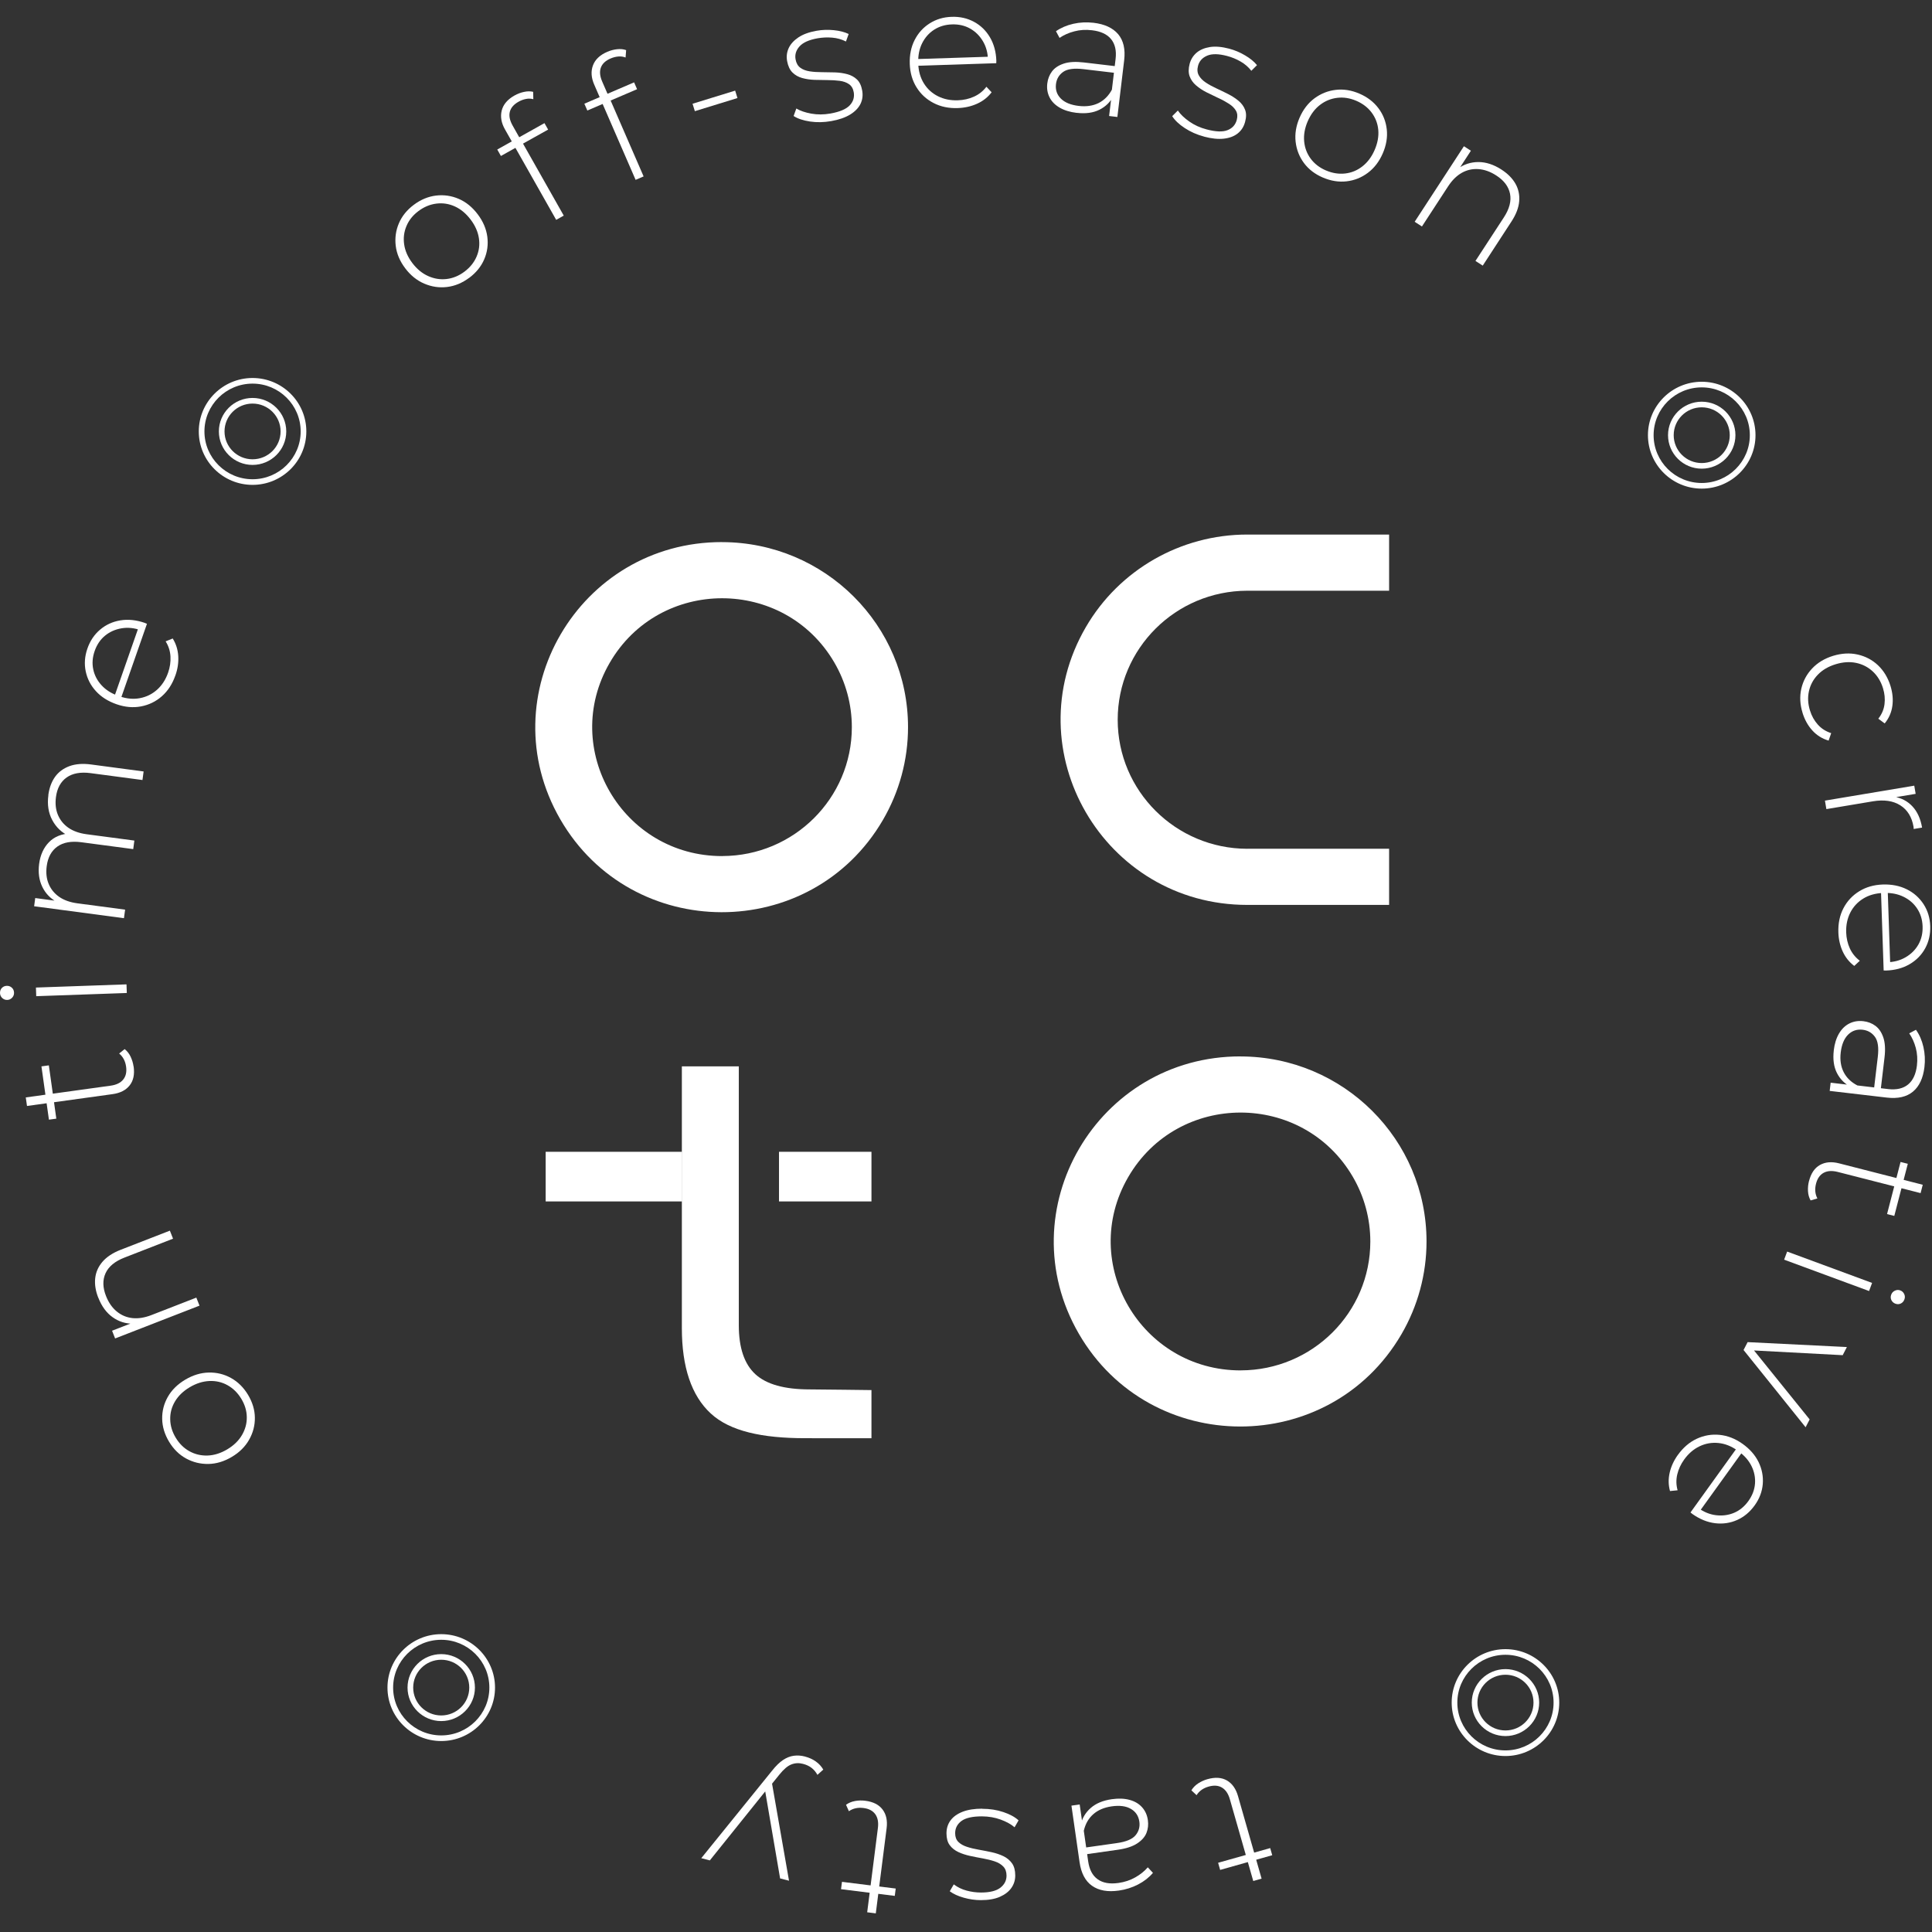 <svg width="180" height="180" viewBox="0 0 180 180" fill="none" xmlns="http://www.w3.org/2000/svg">
<rect x="0" y="0" width="180" height="180" fill="#333333" stroke="none"/>
<path d="M67.283 50.508C76.853 50.529 84.599 58.243 84.599 67.749C84.599 70.788 83.79 73.772 82.257 76.399C75.556 87.879 58.858 87.844 52.202 76.336C45.547 64.828 53.925 50.48 67.283 50.505V50.508ZM67.3 79.756C73.966 79.742 79.364 74.369 79.364 67.749C79.364 65.632 78.801 63.553 77.732 61.723C73.063 53.726 61.432 53.747 56.798 61.765C52.16 69.779 57.997 79.777 67.304 79.76L67.3 79.756Z" fill="white"/>
<path d="M116.203 79.075H129.42V84.308H116.203C102.835 84.308 94.481 69.929 101.165 58.428C104.266 53.09 110.001 49.803 116.203 49.803H129.42V55.036H116.203C109.533 55.05 104.133 60.427 104.133 67.057C104.133 73.685 109.533 79.065 116.203 79.079V79.075Z" fill="white"/>
<path d="M115.589 98.426C125.16 98.447 132.906 106.161 132.906 115.667C132.906 118.706 132.097 121.689 130.564 124.317C123.862 135.796 107.165 135.761 100.509 124.254C93.853 112.746 102.232 98.398 115.589 98.422V98.426ZM115.607 127.674C122.273 127.66 127.67 122.287 127.67 115.667C127.67 113.549 127.108 111.471 126.039 109.64C121.37 101.643 109.739 101.664 105.104 109.682C100.467 117.696 106.303 127.695 115.61 127.677L115.607 127.674Z" fill="white"/>
<path d="M63.555 107.31H50.838V111.935H63.555V107.31Z" fill="white"/>
<path d="M81.192 107.31H72.578V111.935H81.192V107.31Z" fill="white"/>
<path d="M75.443 129.448C73.091 129.448 71.4 128.977 70.373 128.03C69.346 127.083 68.833 125.567 68.833 123.478V99.352H63.527V123.729C63.527 127.377 64.424 130.032 66.217 131.688C68.01 133.347 71.013 133.994 75.039 133.994C76.29 133.994 81.301 134.001 81.192 133.994V129.511C81.192 129.511 76.28 129.448 75.443 129.448Z" fill="white"/>
<path d="M41.108 160.349C39.379 160.349 37.969 158.948 37.969 157.23C37.969 155.511 39.379 154.11 41.108 154.11C42.838 154.11 44.248 155.511 44.248 157.23C44.248 158.948 42.838 160.349 41.108 160.349ZM41.108 154.634C39.667 154.634 38.496 155.797 38.496 157.23C38.496 158.662 39.667 159.825 41.108 159.825C42.55 159.825 43.721 158.662 43.721 157.23C43.721 155.797 42.55 154.634 41.108 154.634Z" fill="white"/>
<path d="M41.11 162.208C38.346 162.208 36.1 159.975 36.1 157.23C36.1 154.484 38.346 152.251 41.11 152.251C43.873 152.251 46.12 154.484 46.12 157.23C46.12 159.975 43.873 162.208 41.11 162.208ZM41.11 152.775C38.638 152.775 36.627 154.774 36.627 157.23C36.627 159.685 38.638 161.684 41.11 161.684C43.582 161.684 45.593 159.685 45.593 157.23C45.593 154.774 43.582 152.775 41.11 152.775Z" fill="white"/>
<path d="M140.261 161.746C138.527 161.746 137.121 160.345 137.121 158.627C137.121 156.908 138.531 155.507 140.261 155.507C141.991 155.507 143.401 156.908 143.401 158.627C143.401 160.345 141.991 161.746 140.261 161.746ZM140.261 156.031C138.819 156.031 137.648 157.194 137.648 158.627C137.648 160.059 138.819 161.222 140.261 161.222C141.702 161.222 142.873 160.059 142.873 158.627C142.873 157.194 141.702 156.031 140.261 156.031Z" fill="white"/>
<path d="M140.26 163.605C137.497 163.605 135.25 161.373 135.25 158.627C135.25 155.881 137.497 153.648 140.26 153.648C143.024 153.648 145.271 155.881 145.271 158.627C145.271 161.373 143.024 163.605 140.26 163.605ZM140.26 154.172C137.789 154.172 135.777 156.171 135.777 158.627C135.777 161.083 137.789 163.081 140.26 163.081C142.732 163.081 144.743 161.083 144.743 158.627C144.743 156.171 142.732 154.172 140.26 154.172Z" fill="white"/>
<path d="M158.546 43.665C156.813 43.665 155.406 42.264 155.406 40.545C155.406 38.826 156.816 37.425 158.546 37.425C160.276 37.425 161.686 38.826 161.686 40.545C161.686 42.264 160.276 43.665 158.546 43.665ZM158.546 37.949C157.104 37.949 155.934 39.113 155.934 40.545C155.934 41.977 157.104 43.141 158.546 43.141C159.988 43.141 161.158 41.977 161.158 40.545C161.158 39.113 159.988 37.949 158.546 37.949Z" fill="white"/>
<path d="M158.545 45.523C155.782 45.523 153.535 43.291 153.535 40.545C153.535 37.799 155.782 35.567 158.545 35.567C161.309 35.567 163.556 37.799 163.556 40.545C163.556 43.291 161.309 45.523 158.545 45.523ZM158.545 36.091C156.074 36.091 154.063 38.089 154.063 40.545C154.063 43.001 156.074 44.999 158.545 44.999C161.017 44.999 163.028 43.001 163.028 40.545C163.028 38.089 161.017 36.091 158.545 36.091Z" fill="white"/>
<path d="M23.53 43.315C21.8 43.315 20.391 41.914 20.391 40.195C20.391 38.477 21.8 37.076 23.53 37.076C25.26 37.076 26.67 38.477 26.67 40.195C26.67 41.914 25.26 43.315 23.53 43.315ZM23.53 37.6C22.089 37.6 20.918 38.763 20.918 40.195C20.918 41.628 22.089 42.791 23.53 42.791C24.972 42.791 26.143 41.628 26.143 40.195C26.143 38.763 24.972 37.6 23.53 37.6Z" fill="white"/>
<path d="M23.53 45.174C20.766 45.174 18.52 42.941 18.52 40.196C18.52 37.45 20.766 35.217 23.53 35.217C26.293 35.217 28.54 37.45 28.54 40.196C28.54 42.941 26.293 45.174 23.53 45.174ZM23.53 35.741C21.058 35.741 19.047 37.74 19.047 40.196C19.047 42.651 21.058 44.65 23.53 44.65C26.002 44.65 28.013 42.651 28.013 40.196C28.013 37.74 26.002 35.741 23.53 35.741Z" fill="white"/>
<path d="M43.708 25.886C43.061 26.368 42.375 26.651 41.651 26.738C40.926 26.826 40.22 26.721 39.534 26.428C38.849 26.138 38.254 25.659 37.758 25.002C37.252 24.335 36.957 23.633 36.869 22.903C36.781 22.172 36.88 21.47 37.164 20.803C37.449 20.136 37.913 19.559 38.56 19.077C39.207 18.595 39.893 18.309 40.624 18.221C41.352 18.134 42.055 18.235 42.734 18.525C43.412 18.815 44.003 19.297 44.509 19.965C45.008 20.625 45.304 21.32 45.402 22.054C45.497 22.787 45.402 23.489 45.114 24.16C44.826 24.831 44.358 25.407 43.711 25.89L43.708 25.886ZM43.272 25.31C43.788 24.922 44.165 24.457 44.4 23.912C44.636 23.367 44.71 22.794 44.618 22.193C44.527 21.593 44.27 21.013 43.848 20.457C43.419 19.891 42.931 19.486 42.379 19.234C41.827 18.983 41.253 18.895 40.659 18.969C40.069 19.042 39.513 19.273 38.996 19.657C38.479 20.041 38.103 20.506 37.875 21.047C37.642 21.589 37.569 22.159 37.653 22.759C37.737 23.36 37.991 23.944 38.419 24.51C38.842 25.065 39.33 25.47 39.893 25.722C40.455 25.973 41.028 26.064 41.616 25.994C42.203 25.924 42.755 25.697 43.272 25.31Z" fill="white"/>
<path d="M46.669 14.532L46.328 13.931L50.727 11.472L51.068 12.073L46.669 14.532ZM51.82 20.485L47.045 12.052C46.701 11.444 46.602 10.857 46.746 10.291C46.891 9.725 47.291 9.257 47.949 8.89C48.223 8.736 48.512 8.628 48.821 8.562C49.13 8.495 49.412 8.492 49.672 8.555L49.689 9.243C49.468 9.18 49.243 9.173 49.007 9.219C48.772 9.264 48.543 9.348 48.318 9.474C47.868 9.725 47.594 10.04 47.499 10.42C47.404 10.801 47.495 11.231 47.77 11.716L48.466 12.95L48.67 13.278L52.523 20.087L51.82 20.482V20.485Z" fill="white"/>
<path d="M54.721 10.298L54.443 9.662L59.078 7.674L59.355 8.31L54.721 10.298ZM59.218 16.754L55.358 7.874C55.08 7.234 55.041 6.64 55.245 6.092C55.449 5.543 55.895 5.121 56.588 4.824C56.876 4.701 57.175 4.621 57.488 4.586C57.801 4.551 58.086 4.579 58.336 4.67L58.283 5.358C58.072 5.274 57.843 5.243 57.608 5.264C57.369 5.285 57.133 5.344 56.894 5.446C56.419 5.648 56.114 5.935 55.98 6.301C55.846 6.668 55.888 7.108 56.114 7.618L56.679 8.918L56.848 9.267L59.964 16.436L59.222 16.754H59.218Z" fill="white"/>
<path d="M64.738 10.357L64.523 9.666L68.493 8.443L68.707 9.135L64.738 10.357Z" fill="white"/>
<path d="M77.459 11.28C76.769 11.402 76.105 11.416 75.469 11.322C74.832 11.227 74.322 11.056 73.939 10.808L74.192 10.109C74.558 10.326 75.026 10.487 75.592 10.588C76.158 10.689 76.748 10.686 77.364 10.578C78.232 10.424 78.833 10.169 79.167 9.816C79.498 9.463 79.621 9.054 79.54 8.59C79.48 8.251 79.333 8.003 79.101 7.842C78.869 7.681 78.58 7.577 78.232 7.531C77.884 7.486 77.508 7.461 77.103 7.461C76.699 7.461 76.291 7.454 75.883 7.44C75.476 7.426 75.092 7.367 74.737 7.269C74.382 7.171 74.076 6.997 73.83 6.752C73.584 6.508 73.419 6.151 73.334 5.69C73.257 5.267 73.306 4.869 73.478 4.488C73.651 4.111 73.953 3.776 74.382 3.486C74.811 3.199 75.377 2.99 76.077 2.867C76.597 2.776 77.132 2.755 77.684 2.811C78.236 2.867 78.696 2.986 79.069 3.168L78.816 3.866C78.418 3.664 77.993 3.545 77.536 3.507C77.079 3.468 76.629 3.489 76.182 3.566C75.377 3.709 74.811 3.961 74.488 4.324C74.164 4.687 74.041 5.089 74.122 5.533C74.185 5.882 74.333 6.141 74.565 6.312C74.797 6.483 75.089 6.595 75.437 6.647C75.785 6.7 76.161 6.724 76.569 6.724C76.974 6.724 77.381 6.731 77.789 6.745C78.197 6.759 78.58 6.815 78.935 6.909C79.29 7.004 79.593 7.168 79.839 7.402C80.085 7.636 80.247 7.978 80.328 8.432C80.409 8.887 80.356 9.302 80.166 9.687C79.976 10.067 79.656 10.396 79.203 10.675C78.749 10.951 78.165 11.154 77.455 11.28H77.459Z" fill="white"/>
<path d="M89.248 10.071C88.397 10.099 87.637 9.942 86.976 9.596C86.312 9.253 85.784 8.768 85.391 8.136C84.997 7.503 84.789 6.777 84.761 5.952C84.733 5.117 84.884 4.377 85.215 3.727C85.545 3.077 86.009 2.563 86.614 2.179C87.215 1.795 87.901 1.592 88.664 1.568C89.43 1.543 90.123 1.697 90.742 2.032C91.361 2.364 91.86 2.846 92.229 3.472C92.598 4.097 92.799 4.827 92.827 5.662C92.827 5.694 92.827 5.729 92.823 5.767C92.82 5.805 92.816 5.844 92.82 5.889L85.366 6.13L85.345 5.505L92.359 5.278L92.046 5.592C92.036 4.939 91.881 4.356 91.579 3.845C91.276 3.335 90.879 2.941 90.383 2.661C89.888 2.382 89.325 2.252 88.689 2.273C88.063 2.294 87.511 2.459 87.029 2.769C86.547 3.08 86.178 3.5 85.914 4.027C85.651 4.555 85.531 5.152 85.552 5.816V5.959C85.58 6.644 85.753 7.248 86.076 7.769C86.4 8.289 86.836 8.688 87.384 8.964C87.933 9.24 88.551 9.369 89.24 9.344C89.778 9.327 90.281 9.215 90.742 9.005C91.206 8.796 91.589 8.492 91.902 8.083L92.387 8.597C92.036 9.058 91.586 9.414 91.037 9.662C90.489 9.91 89.891 10.046 89.248 10.068V10.071Z" fill="white"/>
<path d="M100.305 10.515C99.683 10.441 99.159 10.28 98.727 10.029C98.294 9.777 97.981 9.46 97.784 9.068C97.588 8.677 97.517 8.251 97.573 7.779C97.623 7.353 97.77 6.979 98.009 6.658C98.249 6.336 98.611 6.092 99.099 5.928C99.585 5.763 100.214 5.728 100.984 5.819L104.068 6.183L103.994 6.804L100.928 6.441C100.059 6.34 99.433 6.427 99.047 6.703C98.66 6.983 98.438 7.36 98.382 7.839C98.319 8.37 98.47 8.82 98.839 9.187C99.208 9.554 99.76 9.781 100.499 9.868C101.205 9.952 101.821 9.861 102.348 9.603C102.872 9.341 103.29 8.922 103.6 8.342L103.758 8.911C103.459 9.491 103.02 9.928 102.436 10.221C101.852 10.515 101.142 10.609 100.309 10.511L100.305 10.515ZM103.333 10.808L103.561 8.908V8.618L103.937 5.491C104.029 4.715 103.888 4.1 103.515 3.643C103.143 3.185 102.545 2.913 101.733 2.818C101.153 2.748 100.604 2.783 100.084 2.923C99.564 3.059 99.106 3.262 98.716 3.531L98.382 2.909C98.843 2.588 99.381 2.357 99.996 2.217C100.611 2.078 101.237 2.05 101.881 2.123C102.918 2.245 103.684 2.602 104.18 3.189C104.672 3.776 104.859 4.586 104.736 5.617L104.103 10.899L103.333 10.808Z" fill="white"/>
<path d="M112.196 12.73C111.517 12.551 110.913 12.282 110.378 11.93C109.84 11.577 109.454 11.206 109.211 10.822L109.738 10.298C109.977 10.651 110.333 10.99 110.804 11.322C111.271 11.65 111.809 11.898 112.414 12.055C113.268 12.282 113.922 12.307 114.369 12.125C114.819 11.947 115.104 11.629 115.227 11.171C115.315 10.84 115.29 10.553 115.149 10.312C115.009 10.071 114.791 9.854 114.495 9.666C114.2 9.477 113.87 9.295 113.5 9.128C113.135 8.957 112.769 8.782 112.403 8.597C112.041 8.412 111.718 8.198 111.437 7.957C111.155 7.716 110.955 7.433 110.835 7.108C110.716 6.784 110.719 6.392 110.839 5.938C110.951 5.526 111.166 5.184 111.482 4.911C111.799 4.642 112.217 4.464 112.727 4.383C113.24 4.303 113.842 4.356 114.527 4.537C115.037 4.673 115.533 4.88 116.007 5.163C116.486 5.446 116.851 5.746 117.111 6.071L116.584 6.595C116.31 6.246 115.976 5.956 115.578 5.729C115.181 5.501 114.766 5.33 114.327 5.215C113.536 5.005 112.913 4.995 112.467 5.187C112.017 5.379 111.735 5.694 111.619 6.127C111.528 6.469 111.549 6.766 111.69 7.018C111.827 7.269 112.045 7.493 112.337 7.688C112.629 7.884 112.963 8.066 113.328 8.233C113.694 8.405 114.06 8.579 114.425 8.764C114.787 8.95 115.111 9.159 115.396 9.397C115.677 9.634 115.881 9.907 116 10.225C116.123 10.539 116.123 10.92 116 11.364C115.881 11.807 115.652 12.164 115.318 12.429C114.984 12.695 114.552 12.859 114.024 12.918C113.493 12.978 112.882 12.915 112.182 12.73H112.196Z" fill="white"/>
<path d="M123.253 16.544C122.512 16.227 121.924 15.776 121.488 15.192C121.056 14.609 120.796 13.949 120.711 13.212C120.627 12.475 120.75 11.727 121.077 10.969C121.411 10.2 121.875 9.599 122.469 9.159C123.067 8.719 123.725 8.457 124.449 8.373C125.173 8.286 125.908 8.404 126.65 8.722C127.392 9.04 127.982 9.494 128.422 10.078C128.861 10.661 129.122 11.322 129.202 12.052C129.283 12.782 129.16 13.53 128.826 14.298C128.496 15.056 128.035 15.657 127.441 16.101C126.847 16.548 126.186 16.81 125.458 16.894C124.73 16.978 123.992 16.859 123.25 16.541L123.253 16.544ZM123.542 15.881C124.136 16.136 124.73 16.23 125.321 16.164C125.915 16.097 126.449 15.877 126.931 15.5C127.413 15.123 127.793 14.616 128.07 13.977C128.352 13.327 128.464 12.701 128.411 12.101C128.355 11.5 128.148 10.962 127.793 10.487C127.434 10.011 126.959 9.648 126.365 9.393C125.771 9.138 125.18 9.044 124.593 9.114C124.006 9.184 123.468 9.4 122.986 9.77C122.501 10.141 122.121 10.651 121.836 11.301C121.559 11.94 121.45 12.565 121.506 13.173C121.562 13.781 121.77 14.322 122.121 14.794C122.473 15.266 122.947 15.629 123.542 15.884V15.881Z" fill="white"/>
<path d="M139.888 15.8C140.468 16.174 140.9 16.608 141.185 17.104C141.47 17.6 141.589 18.148 141.54 18.749C141.491 19.35 141.252 19.975 140.823 20.632L138.144 24.747L137.465 24.311L140.113 20.251C140.629 19.458 140.819 18.728 140.686 18.054C140.552 17.38 140.123 16.81 139.399 16.346C138.847 15.989 138.295 15.793 137.739 15.755C137.187 15.717 136.67 15.832 136.192 16.101C135.718 16.37 135.292 16.786 134.923 17.352L132.479 21.1L131.801 20.663L136.389 13.624L137.04 14.043L135.767 16L135.813 15.724C136.393 15.304 137.036 15.098 137.743 15.098C138.45 15.098 139.163 15.332 139.888 15.797V15.8Z" fill="white"/>
<path d="M167.942 66.418C167.699 65.639 167.661 64.892 167.822 64.175C167.984 63.459 168.318 62.83 168.828 62.285C169.338 61.744 169.988 61.349 170.779 61.105C171.584 60.86 172.347 60.818 173.075 60.982C173.803 61.147 174.436 61.478 174.967 61.981C175.498 62.485 175.888 63.124 176.131 63.903C176.331 64.549 176.391 65.171 176.306 65.775C176.222 66.38 175.986 66.918 175.593 67.4L174.998 66.96C175.322 66.548 175.515 66.097 175.575 65.604C175.638 65.115 175.589 64.619 175.434 64.116C175.241 63.491 174.925 62.974 174.489 62.565C174.049 62.156 173.532 61.887 172.935 61.761C172.337 61.636 171.697 61.678 171.018 61.887C170.336 62.097 169.788 62.418 169.366 62.858C168.944 63.295 168.666 63.805 168.536 64.389C168.406 64.972 168.438 65.576 168.634 66.202C168.789 66.705 169.032 67.138 169.362 67.508C169.693 67.879 170.108 68.144 170.607 68.305L170.368 69C169.77 68.825 169.267 68.511 168.856 68.06C168.445 67.61 168.139 67.061 167.938 66.415L167.942 66.418Z" fill="white"/>
<path d="M170.021 74.593L178.347 73.199L178.477 73.961L176.196 74.342L176.438 74.219C177.148 74.338 177.729 74.646 178.182 75.135C178.636 75.624 178.935 76.281 179.075 77.105L178.295 77.234C178.291 77.203 178.288 77.171 178.288 77.136C178.288 77.102 178.288 77.07 178.281 77.039C178.126 76.12 177.711 75.449 177.046 75.03C176.378 74.607 175.531 74.485 174.497 74.656L170.159 75.383L170.025 74.59L170.021 74.593Z" fill="white"/>
<path d="M171.277 86.873C171.248 86.028 171.407 85.273 171.751 84.613C172.096 83.953 172.585 83.428 173.221 83.037C173.854 82.646 174.585 82.436 175.415 82.408C176.255 82.38 177.001 82.531 177.655 82.856C178.309 83.18 178.825 83.645 179.216 84.242C179.603 84.84 179.81 85.521 179.835 86.279C179.859 87.041 179.704 87.729 179.37 88.344C179.036 88.959 178.555 89.455 177.925 89.825C177.296 90.195 176.561 90.395 175.721 90.422C175.689 90.422 175.654 90.422 175.615 90.419C175.577 90.415 175.538 90.412 175.496 90.415L175.246 83.013L175.876 82.992L176.111 89.961L175.795 89.65C176.452 89.64 177.039 89.483 177.549 89.182C178.063 88.882 178.46 88.484 178.738 87.991C179.015 87.498 179.145 86.939 179.124 86.307C179.103 85.685 178.934 85.137 178.625 84.662C178.312 84.183 177.89 83.816 177.356 83.554C176.821 83.292 176.224 83.173 175.556 83.198H175.408C174.719 83.226 174.111 83.4 173.59 83.722C173.066 84.047 172.665 84.48 172.388 85.025C172.11 85.57 171.983 86.185 172.004 86.87C172.022 87.404 172.138 87.904 172.345 88.361C172.556 88.819 172.866 89.203 173.274 89.511L172.757 89.993C172.293 89.643 171.934 89.196 171.684 88.655C171.435 88.11 171.298 87.519 171.277 86.877V86.873Z" fill="white"/>
<path d="M170.555 100.872L172.467 101.095H172.759L175.91 101.466C176.69 101.556 177.309 101.417 177.766 101.043C178.223 100.669 178.497 100.079 178.596 99.272C178.663 98.699 178.627 98.15 178.49 97.633C178.35 97.116 178.146 96.662 177.879 96.274L178.504 95.942C178.831 96.4 179.063 96.934 179.201 97.546C179.338 98.157 179.373 98.779 179.296 99.418C179.172 100.449 178.817 101.211 178.227 101.703C177.636 102.196 176.82 102.381 175.783 102.259L170.467 101.637L170.558 100.872H170.555ZM170.847 97.864C170.92 97.249 171.082 96.725 171.335 96.295C171.585 95.865 171.908 95.555 172.302 95.355C172.696 95.16 173.125 95.086 173.6 95.142C174.029 95.191 174.405 95.334 174.728 95.575C175.052 95.813 175.298 96.173 175.463 96.655C175.628 97.137 175.667 97.762 175.576 98.528L175.213 101.591L174.588 101.518L174.95 98.468C175.052 97.605 174.964 96.983 174.683 96.599C174.401 96.215 174.021 95.995 173.54 95.939C173.005 95.876 172.552 96.03 172.183 96.396C171.813 96.763 171.585 97.315 171.497 98.049C171.413 98.751 171.504 99.362 171.768 99.883C172.031 100.403 172.453 100.819 173.037 101.123L172.464 101.284C171.88 100.99 171.441 100.55 171.145 99.974C170.85 99.397 170.752 98.692 170.85 97.86L170.847 97.864Z" fill="white"/>
<path d="M168.545 110.025C168.731 109.308 169.068 108.812 169.564 108.536C170.06 108.26 170.651 108.208 171.34 108.386L179.138 110.381L178.938 111.16L171.217 109.186C170.696 109.053 170.26 109.078 169.909 109.266C169.561 109.455 169.322 109.79 169.195 110.28C169.065 110.79 169.107 111.247 169.322 111.656L168.689 111.841C168.545 111.583 168.464 111.293 168.446 110.975C168.429 110.653 168.46 110.339 168.541 110.028L168.545 110.025ZM177.071 108.257L177.746 108.428L176.487 113.284L175.812 113.113L177.071 108.257Z" fill="white"/>
<path d="M166.504 116.606L174.418 119.527L174.137 120.282L166.223 117.361L166.504 116.606ZM176.201 120.617C176.264 120.446 176.38 120.324 176.546 120.247C176.711 120.17 176.876 120.163 177.038 120.222C177.21 120.285 177.333 120.4 177.411 120.565C177.488 120.729 177.491 120.897 177.428 121.068C177.361 121.249 177.245 121.375 177.087 121.448C176.929 121.522 176.764 121.525 176.591 121.462C176.419 121.4 176.296 121.288 176.215 121.127C176.138 120.966 176.131 120.795 176.201 120.617Z" fill="white"/>
<path d="M162.823 125.043L172.07 125.501L171.68 126.259L162.946 125.795L163.122 125.452L168.6 132.244L168.224 132.974L162.443 125.777L162.82 125.047L162.823 125.043Z" fill="white"/>
<path d="M156.323 135.552C156.818 134.864 157.406 134.361 158.081 134.046C158.759 133.732 159.469 133.609 160.211 133.683C160.953 133.756 161.663 134.032 162.339 134.511C163.024 134.996 163.523 135.566 163.843 136.219C164.16 136.872 164.29 137.554 164.234 138.263C164.174 138.972 163.924 139.636 163.478 140.254C163.031 140.872 162.49 141.327 161.846 141.613C161.203 141.9 160.517 142.001 159.793 141.914C159.069 141.826 158.362 141.54 157.676 141.054C157.648 141.037 157.624 141.012 157.595 140.988C157.567 140.96 157.536 140.935 157.5 140.911L161.836 134.885L162.349 135.248L158.267 140.921L158.204 140.481C158.735 140.869 159.294 141.1 159.884 141.169C160.475 141.239 161.034 141.166 161.558 140.946C162.082 140.726 162.528 140.355 162.898 139.842C163.26 139.335 163.464 138.801 163.509 138.231C163.552 137.662 163.443 137.113 163.182 136.586C162.919 136.058 162.518 135.601 161.973 135.213L161.857 135.129C161.294 134.731 160.707 134.5 160.095 134.441C159.484 134.381 158.9 134.483 158.344 134.748C157.789 135.014 157.311 135.423 156.91 135.982C156.597 136.418 156.382 136.879 156.266 137.372C156.15 137.865 156.161 138.354 156.298 138.846L155.591 138.916C155.437 138.357 155.426 137.788 155.56 137.204C155.693 136.621 155.95 136.069 156.326 135.545L156.323 135.552Z" fill="white"/>
<path d="M112.501 165.761C113.219 165.558 113.82 165.6 114.312 165.883C114.801 166.169 115.145 166.652 115.339 167.329L117.54 175.029L116.763 175.249L114.583 167.63C114.435 167.113 114.193 166.756 113.855 166.55C113.517 166.344 113.103 166.313 112.614 166.449C112.104 166.592 111.728 166.861 111.482 167.252L111 166.802C111.151 166.547 111.362 166.334 111.629 166.155C111.9 165.981 112.188 165.848 112.498 165.761H112.501ZM118.341 172.182L118.531 172.846L113.679 174.215L113.489 173.551L118.341 172.182Z" fill="white"/>
<path d="M100.591 168.115L100.861 170.009L100.935 170.292L101.382 173.411C101.491 174.183 101.786 174.746 102.268 175.088C102.746 175.431 103.393 175.546 104.205 175.431C104.782 175.35 105.302 175.176 105.773 174.91C106.241 174.645 106.631 174.33 106.937 173.974L107.419 174.491C107.053 174.921 106.596 175.28 106.037 175.57C105.478 175.86 104.88 176.049 104.24 176.14C103.207 176.287 102.373 176.14 101.744 175.696C101.115 175.256 100.728 174.519 100.58 173.492L99.824 168.227L100.594 168.119L100.591 168.115ZM103.593 167.626C104.212 167.539 104.764 167.56 105.246 167.692C105.728 167.825 106.114 168.052 106.406 168.381C106.698 168.706 106.877 169.104 106.944 169.572C107.004 169.995 106.962 170.393 106.814 170.767C106.666 171.141 106.378 171.465 105.949 171.748C105.52 172.031 104.922 172.227 104.156 172.335L101.083 172.772L100.995 172.15L104.054 171.717C104.919 171.595 105.503 171.35 105.801 170.983C106.104 170.617 106.22 170.194 106.15 169.715C106.072 169.184 105.812 168.789 105.358 168.527C104.908 168.265 104.314 168.189 103.576 168.293C102.873 168.395 102.299 168.636 101.86 169.024C101.42 169.411 101.125 169.921 100.977 170.561L100.675 170.051C100.812 169.415 101.125 168.88 101.614 168.451C102.103 168.017 102.764 167.745 103.593 167.626Z" fill="white"/>
<path d="M91.518 168.521C92.218 168.521 92.876 168.622 93.484 168.828C94.092 169.031 94.563 169.289 94.897 169.6L94.525 170.243C94.201 169.963 93.772 169.726 93.231 169.527C92.693 169.328 92.109 169.23 91.483 169.226C90.601 169.226 89.964 169.369 89.574 169.659C89.187 169.949 88.99 170.327 88.99 170.798C88.99 171.141 89.089 171.41 89.289 171.609C89.49 171.808 89.757 171.958 90.091 172.066C90.425 172.175 90.79 172.262 91.191 172.332C91.589 172.402 91.99 172.479 92.387 172.566C92.784 172.653 93.153 172.776 93.487 172.936C93.821 173.097 94.088 173.321 94.289 173.604C94.489 173.887 94.588 174.264 94.588 174.736C94.588 175.165 94.468 175.549 94.229 175.892C93.99 176.234 93.635 176.51 93.16 176.72C92.686 176.929 92.091 177.031 91.381 177.031C90.854 177.031 90.323 176.954 89.788 176.804C89.254 176.653 88.822 176.454 88.487 176.206L88.86 175.563C89.215 175.832 89.616 176.025 90.056 176.143C90.499 176.262 90.945 176.322 91.399 176.322C92.218 176.322 92.819 176.171 93.203 175.874C93.586 175.574 93.776 175.2 93.776 174.749C93.776 174.397 93.677 174.114 93.477 173.904C93.276 173.694 93.013 173.534 92.679 173.422C92.345 173.31 91.979 173.219 91.578 173.146C91.181 173.076 90.78 172.999 90.383 172.912C89.985 172.825 89.616 172.706 89.282 172.549C88.948 172.391 88.681 172.178 88.481 171.906C88.28 171.633 88.182 171.266 88.182 170.805C88.182 170.344 88.308 169.942 88.561 169.6C88.814 169.258 89.191 168.989 89.686 168.796C90.182 168.604 90.794 168.51 91.515 168.51L91.518 168.521Z" fill="white"/>
<path d="M83.452 175.951L83.364 176.636L78.357 176.011L78.445 175.326L83.452 175.951ZM80.611 167.773C81.35 167.864 81.888 168.136 82.228 168.59C82.57 169.044 82.693 169.621 82.605 170.323L81.596 178.264L80.794 178.163L81.793 170.302C81.859 169.771 81.778 169.345 81.546 169.023C81.314 168.702 80.949 168.51 80.446 168.447C79.922 168.381 79.469 168.482 79.089 168.747L78.822 168.147C79.061 167.972 79.338 167.857 79.658 167.797C79.975 167.738 80.295 167.731 80.615 167.773H80.611Z" fill="white"/>
<path d="M74.998 163.654C75.374 163.752 75.712 163.902 76.007 164.112C76.302 164.321 76.534 164.573 76.703 164.87L76.158 165.359C76.007 165.086 75.821 164.87 75.603 164.702C75.385 164.534 75.118 164.412 74.805 164.332C74.428 164.234 74.07 164.255 73.729 164.388C73.388 164.52 73.022 164.831 72.628 165.317L71.742 166.417L71.594 166.529L66.134 173.328L65.336 173.122L71.932 164.971C72.28 164.531 72.621 164.199 72.948 163.979C73.279 163.759 73.609 163.626 73.947 163.581C74.284 163.535 74.632 163.556 74.998 163.651V163.654ZM71.886 165.925L73.511 175.221L72.681 175.008L71.222 166.484L71.886 165.925Z" fill="white"/>
<path d="M23.106 129.948C23.52 130.637 23.735 131.346 23.745 132.069C23.756 132.796 23.58 133.48 23.215 134.127C22.852 134.773 22.314 135.311 21.601 135.734C20.88 136.163 20.149 136.383 19.407 136.394C18.665 136.404 17.976 136.233 17.336 135.884C16.696 135.535 16.169 135.014 15.754 134.326C15.339 133.638 15.124 132.928 15.11 132.198C15.096 131.468 15.272 130.783 15.634 130.144C15.996 129.505 16.538 128.97 17.258 128.541C17.972 128.118 18.7 127.894 19.442 127.877C20.187 127.859 20.876 128.027 21.52 128.383C22.163 128.74 22.691 129.26 23.106 129.948ZM22.48 130.319C22.146 129.767 21.72 129.348 21.2 129.058C20.68 128.768 20.113 128.638 19.502 128.666C18.89 128.694 18.282 128.886 17.68 129.243C17.069 129.606 16.611 130.05 16.302 130.57C15.993 131.091 15.845 131.646 15.859 132.24C15.87 132.834 16.042 133.404 16.376 133.955C16.71 134.507 17.135 134.927 17.652 135.21C18.169 135.496 18.735 135.629 19.343 135.608C19.955 135.587 20.564 135.395 21.175 135.031C21.776 134.672 22.234 134.231 22.543 133.7C22.852 133.173 23.004 132.614 22.993 132.027C22.986 131.44 22.814 130.871 22.48 130.319Z" fill="white"/>
<path d="M9.157 120.91C8.904 120.271 8.809 119.667 8.869 119.097C8.929 118.528 9.154 118.014 9.547 117.557C9.941 117.099 10.504 116.729 11.235 116.442L15.827 114.657L16.122 115.405L11.59 117.169C10.708 117.511 10.121 117.997 9.836 118.619C9.551 119.244 9.562 119.953 9.878 120.75C10.117 121.358 10.451 121.84 10.88 122.189C11.309 122.542 11.794 122.745 12.339 122.804C12.884 122.863 13.471 122.769 14.104 122.524L18.292 120.896L18.587 121.644L10.725 124.701L10.441 123.981L12.624 123.132L12.424 123.331C11.706 123.331 11.063 123.132 10.49 122.72C9.917 122.311 9.474 121.707 9.161 120.907L9.157 120.91Z" fill="white"/>
<path d="M12.451 99.362C12.553 100.096 12.43 100.683 12.078 101.126C11.727 101.57 11.199 101.839 10.493 101.937L2.515 103.041L2.402 102.244L10.299 101.151C10.834 101.078 11.227 100.889 11.477 100.581C11.727 100.274 11.818 99.876 11.748 99.376C11.674 98.856 11.46 98.45 11.101 98.153L11.614 97.741C11.846 97.926 12.033 98.16 12.17 98.45C12.307 98.74 12.398 99.044 12.444 99.362H12.451ZM5.247 104.222L4.558 104.316L3.861 99.352L4.551 99.257L5.247 104.222Z" fill="white"/>
<path d="M1.309 92.48C1.316 92.662 1.256 92.819 1.133 92.952C1.006 93.084 0.858 93.154 0.686 93.161C0.503 93.168 0.345 93.109 0.212 92.987C0.078 92.864 0.008 92.711 0.001 92.529C-0.006 92.337 0.05 92.176 0.169 92.05C0.289 91.924 0.44 91.855 0.623 91.848C0.806 91.841 0.964 91.897 1.098 92.015C1.231 92.134 1.302 92.288 1.309 92.484V92.48ZM11.814 92.515L3.376 92.812L3.348 92.008L11.786 91.711L11.814 92.515Z" fill="white"/>
<path d="M4.502 74.069C4.593 73.402 4.801 72.836 5.128 72.378C5.455 71.921 5.905 71.589 6.471 71.379C7.037 71.173 7.712 71.121 8.489 71.225L13.38 71.875L13.274 72.672L8.45 72.032C7.511 71.907 6.763 72.043 6.21 72.434C5.658 72.825 5.324 73.43 5.215 74.247C5.131 74.873 5.191 75.432 5.398 75.924C5.606 76.417 5.933 76.815 6.379 77.126C6.826 77.433 7.388 77.632 8.06 77.723L12.518 78.314L12.413 79.11L7.589 78.471C6.65 78.345 5.901 78.478 5.349 78.869C4.797 79.26 4.463 79.865 4.354 80.682C4.27 81.308 4.329 81.867 4.537 82.359C4.744 82.852 5.071 83.25 5.518 83.561C5.964 83.868 6.527 84.068 7.198 84.159L11.657 84.749L11.548 85.545L3.18 84.434L3.282 83.669L5.592 83.977L5.321 84.054C4.702 83.722 4.242 83.247 3.939 82.621C3.637 81.996 3.542 81.283 3.647 80.476C3.76 79.648 4.062 78.978 4.561 78.468C5.061 77.954 5.736 77.681 6.59 77.643L6.443 77.898C5.757 77.58 5.233 77.084 4.871 76.41C4.509 75.736 4.389 74.957 4.509 74.076L4.502 74.069Z" fill="white"/>
<path d="M16.339 62.928C16.062 63.728 15.64 64.374 15.081 64.867C14.522 65.36 13.875 65.674 13.14 65.814C12.409 65.954 11.649 65.887 10.865 65.615C10.07 65.339 9.427 64.933 8.938 64.395C8.446 63.858 8.13 63.239 7.985 62.544C7.841 61.849 7.894 61.139 8.144 60.423C8.393 59.704 8.787 59.117 9.325 58.663C9.859 58.208 10.489 57.919 11.21 57.8C11.93 57.681 12.69 57.758 13.481 58.03C13.513 58.041 13.544 58.055 13.579 58.072C13.614 58.09 13.65 58.104 13.692 58.118L11.248 65.115L10.65 64.909L12.954 58.32L13.136 58.725C12.518 58.502 11.916 58.439 11.329 58.537C10.742 58.635 10.229 58.862 9.789 59.222C9.35 59.581 9.026 60.06 8.819 60.654C8.615 61.241 8.569 61.814 8.689 62.369C8.808 62.928 9.068 63.421 9.469 63.854C9.87 64.287 10.387 64.612 11.02 64.832L11.157 64.881C11.811 65.105 12.437 65.161 13.041 65.045C13.646 64.93 14.177 64.668 14.634 64.259C15.091 63.85 15.432 63.323 15.661 62.673C15.837 62.167 15.911 61.663 15.882 61.157C15.854 60.654 15.703 60.186 15.432 59.753L16.09 59.487C16.399 59.98 16.568 60.521 16.607 61.119C16.645 61.716 16.557 62.317 16.343 62.925L16.339 62.928Z" fill="white"/>
</svg>
